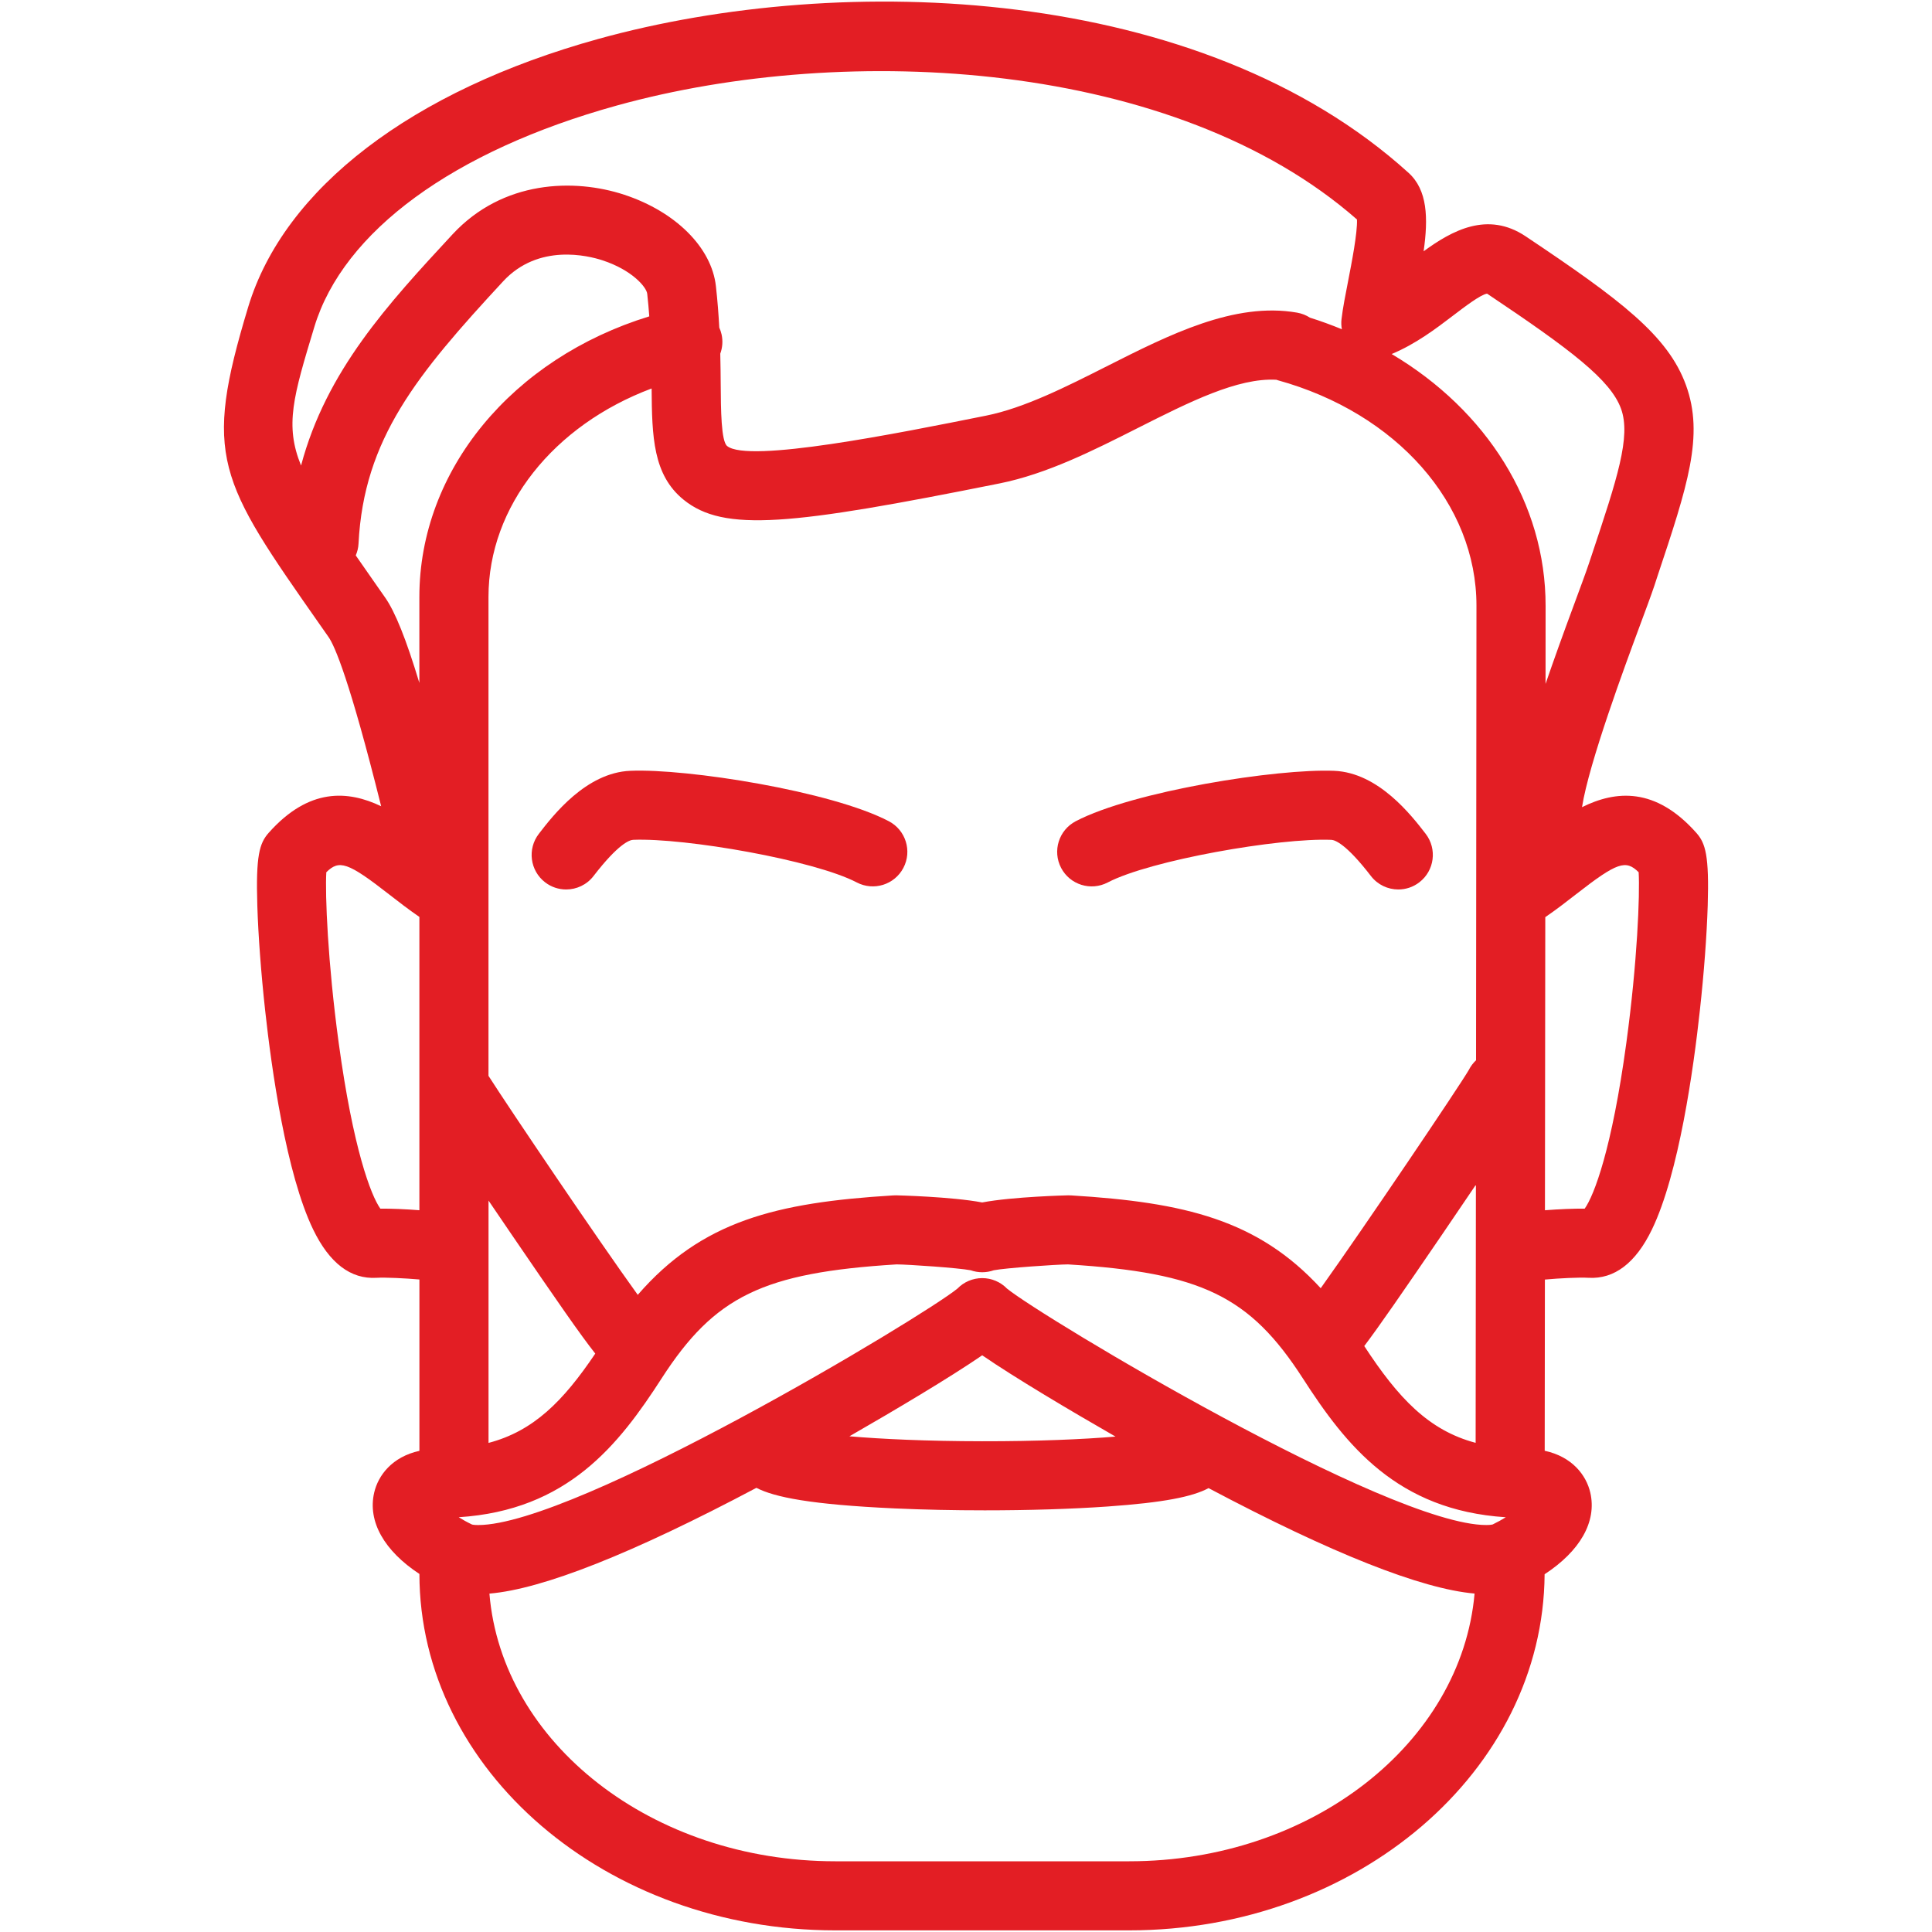 <?xml version="1.0" encoding="utf-8"?>
<!-- Generator: Adobe Illustrator 14.0.0, SVG Export Plug-In . SVG Version: 6.00 Build 43363)  -->
<!DOCTYPE svg PUBLIC "-//W3C//DTD SVG 1.1//EN" "http://www.w3.org/Graphics/SVG/1.1/DTD/svg11.dtd">
<svg version="1.1" id="Capa_1" xmlns="http://www.w3.org/2000/svg" xmlns:xlink="http://www.w3.org/1999/xlink" x="0px" y="0px"
	 width="80px" height="80px" viewBox="27.5 -10.025 80 80" enable-background="new 27.5 -10.025 80 80" xml:space="preserve">
<path display="none" fill="#E31E24" d="M101.776,23.307h-4.403c-1.026,0-1.97,0.346-2.731,0.921
	c-0.182,0.132-0.355,0.272-0.52,0.431c-2.109,2.074-2.059,5.872-2.004,9.894c0.044,3.325,0.095,7.094-1.37,8.553
	c-0.528,0.524-1.295,0.771-2.35,0.751c-0.053,0-0.309-0.002-0.665-0.004c-0.022,0-0.045,0-0.067,0
	c0.186-0.496,0.292-1.028,0.292-1.588v-1.887c0-2.506-2.039-4.544-4.544-4.544h-14.48c0.028-0.112,0.044-0.229,0.044-0.351v-3.112
	c0-0.067-0.007-0.134-0.015-0.2h8.313c4.526,0,8.168-3.565,8.857-8.672l2.364-17.513c0.469-3.47-0.581-6.878-2.959-9.597
	c-2.601-2.975-6.551-4.751-10.569-4.751H60.029c-4.018,0-7.97,1.776-10.57,4.75c-2.376,2.719-3.426,6.127-2.958,9.598l2.365,17.513
	c0.003,0.022,0.006,0.045,0.011,0.067c0.953,5.228,4.426,8.605,8.846,8.605h8.313c-0.009,0.066-0.015,0.133-0.015,0.2v3.112
	c0,0.122,0.016,0.238,0.043,0.351H51.586c-2.506,0-4.544,2.038-4.544,4.544v1.887c0,0.56,0.106,1.092,0.292,1.588
	c-0.022,0-0.046,0-0.067,0c-0.357,0.002-0.614,0.004-0.668,0.004c-1.047,0.023-1.818-0.227-2.346-0.751
	c-1.467-1.459-1.415-5.228-1.37-8.553c0.054-4.021,0.105-7.82-2.006-9.894c-0.161-0.158-0.335-0.297-0.515-0.429
	c-0.762-0.577-1.707-0.923-2.735-0.923h-4.402c-2.506,0-4.544,2.038-4.544,4.543v1.888c0,2.505,2.038,4.543,4.544,4.543h4.402
	c0.845,0,1.633-0.235,2.311-0.639c-0.003,0.293-0.007,0.583-0.01,0.871c-0.056,4.103-0.113,8.347,2.241,10.688
	c1.076,1.069,2.527,1.611,4.315,1.611c0.056,0,0.112-0.001,0.168-0.002c0.05-0.001,0.293-0.002,0.632-0.004
	c2.519-0.013,2.991-0.022,3.149-0.037c0.091-0.008,0.18-0.025,0.266-0.05c0.287,0.057,0.583,0.088,0.887,0.088h14.436v6.033h-10.46
	c-0.671-1.837-2.436-3.151-4.501-3.151c-2.641,0-4.79,2.149-4.79,4.791c0,2.641,2.149,4.79,4.79,4.79
	c2.185,0,4.031-1.472,4.604-3.474h10.357v1.691c-1.505,0.139-2.969,0.493-4.368,1.059c-1.792,0.725-3.404,1.763-4.788,3.088
	c-1.149,1.097-2.09,2.347-2.814,3.721h-3.122c-0.817,0-1.478,0.661-1.478,1.478c0,0.815,0.661,1.478,1.478,1.478h4.01
	c0.01,0,0.021,0.002,0.032,0.002c0.007,0,0.015-0.002,0.022-0.002h25.027c0.016,0,0.032,0.001,0.047,0h4.003
	c0.816,0,1.478-0.662,1.478-1.478c0-0.816-0.661-1.478-1.478-1.478h-3.123c-0.723-1.374-1.666-2.624-2.813-3.72
	c-1.385-1.326-2.997-2.364-4.788-3.089c-1.4-0.565-2.864-0.92-4.369-1.059V46.808h14.437c0.303,0,0.599-0.031,0.887-0.088
	c0.087,0.024,0.175,0.042,0.266,0.05c0.159,0.015,0.631,0.024,3.15,0.037c0.338,0.002,0.582,0.003,0.629,0.004
	c0.057,0.001,0.113,0.002,0.169,0.002c1.79,0,3.241-0.542,4.316-1.611c2.355-2.342,2.298-6.586,2.242-10.688
	c-0.004-0.288-0.008-0.578-0.011-0.871c0.678,0.402,1.467,0.639,2.311,0.639h4.403c2.506,0,4.544-2.038,4.544-4.543V27.85
	C106.32,25.345,104.282,23.307,101.776,23.307z M51.791,23.068L49.431,5.59c-0.353-2.613,0.448-5.19,2.254-7.257
	c2.047-2.342,5.167-3.74,8.344-3.74h14.939c3.177,0,6.297,1.398,8.343,3.741c1.809,2.067,2.609,4.644,2.257,7.256l-2.365,17.513
	c-0.397,2.944-2.422,6.112-5.928,6.112H57.724C54.186,29.215,52.319,25.911,51.791,23.068z M39.214,29.738
	c0,0.86-0.727,1.588-1.588,1.588h-4.402c-0.861,0-1.588-0.728-1.588-1.588V27.85c0-0.875,0.712-1.587,1.588-1.587h3.806
	c0.038,0.002,0.075,0.003,0.113,0.002c0.062-0.002,0.121-0.002,0.178-0.002h0.004c0.561,0.006,0.922,0.124,1.167,0.266
	c0.431,0.288,0.723,0.777,0.723,1.321V29.738z M51.06,56.315c-1.012,0-1.834-0.823-1.834-1.834c0-1.012,0.822-1.834,1.834-1.834
	c1.011,0,1.834,0.822,1.834,1.834C52.894,55.492,52.07,56.315,51.06,56.315z M76.092,63.772c0.514,0.493,0.975,1.021,1.384,1.584
	H57.523c0.409-0.563,0.869-1.092,1.383-1.585c1.114-1.063,2.41-1.898,3.854-2.481c1.5-0.605,3.094-0.915,4.739-0.915
	s3.24,0.31,4.738,0.915C73.683,61.873,74.979,62.708,76.092,63.772z M49.998,40.377c0-0.876,0.712-1.588,1.588-1.588h31.828
	c0.875,0,1.588,0.712,1.588,1.588v1.887c0,0.876-0.713,1.589-1.588,1.589H51.586c-0.875,0-1.588-0.713-1.588-1.589V40.377z
	 M103.363,29.738c0,0.86-0.726,1.588-1.587,1.588h-4.403c-0.86,0-1.587-0.728-1.587-1.588V27.85c0-0.519,0.252-0.979,0.638-1.269
	c0.268-0.179,0.696-0.339,1.437-0.316l4.544,0.132c0.558,0.249,0.959,0.813,0.959,1.453V29.738z"/>
<g>
	<path fill="#E31E24" d="M97.74,24.46c-1.694-1.905-3.337-1.754-4.732-1.062c0.284-1.829,1.806-5.928,2.357-7.414
		c0.281-0.756,0.503-1.353,0.641-1.763l0.119-0.365c1.256-3.767,1.946-5.843,1.188-7.932c-0.745-2.05-2.686-3.519-6.635-6.161
		c-1.587-1.063-3.063-0.233-4.229,0.617c0.197-1.384,0.159-2.536-0.621-3.246c-8.612-7.809-23.426-8.35-33.546-5.549
		c-7.729,2.14-13.016,6.185-14.503,11.096c-1.887,6.23-1.239,7.155,2.976,13.173l0.35,0.5c0.254,0.364,0.87,1.765,2.178,7.006
		c-1.378-0.659-2.992-0.772-4.656,1.099c-0.385,0.433-0.536,0.946-0.472,3.012c0.039,1.243,0.154,2.785,0.324,4.343
		c0.262,2.396,0.869,6.761,1.99,9.075c0.672,1.387,1.55,2.061,2.62,1.997c0.377-0.022,1.181,0.018,1.778,0.07v7.095
		c-1.129,0.249-1.708,1.012-1.874,1.735c-0.274,1.194,0.419,2.407,1.874,3.363c0.006,8.138,7.729,14.758,17.221,14.758h12.169
		c9.451,0,17.146-6.607,17.202-14.746c1.468-0.96,2.167-2.176,1.893-3.375c-0.167-0.726-0.75-1.492-1.889-1.738l0.008-7.089
		c0.6-0.055,1.424-0.097,1.809-0.073c1.067,0.06,1.95-0.61,2.622-1.998c1.119-2.313,1.726-6.679,1.986-9.074
		c0.171-1.558,0.286-3.1,0.325-4.343C98.275,25.406,98.125,24.892,97.74,24.46z M69.198,43.333
		c-0.267-0.275-0.637-0.434-1.027-0.434l0,0c-0.389,0-0.76,0.158-1.026,0.434c-1.467,1.191-15.797,9.791-19.846,9.791
		c-0.167,0-0.245-0.02-0.25-0.02c0,0,0,0,0,0c-0.219-0.105-0.402-0.208-0.554-0.304c4.503-0.288,6.621-2.987,8.4-5.747
		c2.196-3.406,4.199-4.379,9.729-4.722c0.483,0.002,2.57,0.145,3.069,0.243c0.31,0.109,0.647,0.109,0.957,0
		c0.489-0.096,2.593-0.24,3.072-0.243c5.528,0.343,7.532,1.315,9.728,4.722c1.779,2.761,3.897,5.459,8.401,5.748
		c-0.148,0.093-0.327,0.193-0.541,0.298c-0.001,0-0.075,0.024-0.266,0.024C84.999,53.125,70.665,44.525,69.198,43.333z
		 M73.691,49.461c-1.352,0.113-3.212,0.196-5.525,0.193c-2.293-0.003-4.143-0.09-5.493-0.205c1.886-1.084,4.141-2.423,5.498-3.354
		C69.534,47.03,71.801,48.376,73.691,49.461z M54.482,6.061c0.015,1.996,0.057,3.576,1.321,4.604
		c1.673,1.361,4.44,1.062,13.084-0.672c1.964-0.394,3.879-1.361,5.729-2.296c2.123-1.072,4.134-2.087,5.737-1.997
		c0.018,0.005,0.033,0.013,0.051,0.018c4.93,1.361,8.237,5.116,8.233,9.343L88.62,33.878c-0.123,0.115-0.227,0.254-0.305,0.411
		c-0.416,0.708-4.293,6.458-6.127,9.028c-2.605-2.834-5.634-3.555-10.321-3.842c-0.032-0.003-0.078-0.004-0.136-0.004
		c-0.027,0-2.3,0.055-3.561,0.295c-1.261-0.24-3.53-0.295-3.558-0.295c-0.058,0-0.104,0.001-0.139,0.004
		c-4.834,0.296-7.905,1.053-10.565,4.117c-1.616-2.237-5.32-7.72-6.181-9.069V14.693C47.728,10.938,50.426,7.582,54.482,6.061z
		 M47.728,39.687c0.292,0.431,0.614,0.904,0.972,1.429c1.867,2.735,2.851,4.154,3.449,4.908c-1.329,1.973-2.558,3.21-4.42,3.699
		V39.687z M83.991,45.712c0.615-0.813,1.571-2.199,3.209-4.597c0.549-0.804,1.015-1.492,1.414-2.083L88.603,49.72
		C86.652,49.202,85.396,47.86,83.991,45.712z M87.678,3.036c0.453-0.345,1.128-0.862,1.398-0.902
		c0.004,0.002,0.007,0.005,0.011,0.007c3.479,2.328,5.104,3.567,5.537,4.76c0.418,1.154-0.16,2.894-1.212,6.052l-0.122,0.365
		c-0.121,0.364-0.347,0.969-0.605,1.67c-0.463,1.244-0.854,2.337-1.187,3.306l0.002-3.231c0.004-4.244-2.441-8.094-6.374-10.428
		C86.127,4.215,86.95,3.592,87.678,3.036z M40.516,3.512c1.197-3.954,5.763-7.295,12.528-9.168
		c9.595-2.657,23.138-1.871,30.645,4.719c0.025,0.549-0.224,1.814-0.362,2.527c-0.115,0.588-0.225,1.145-0.278,1.604
		c-0.017,0.14-0.01,0.279,0.015,0.414c-0.43-0.175-0.869-0.338-1.322-0.479c-0.156-0.102-0.335-0.173-0.531-0.208
		c-2.591-0.452-5.281,0.907-7.882,2.221c-1.682,0.85-3.42,1.729-5.002,2.045c-3.68,0.738-9.838,1.973-10.718,1.257
		c-0.249-0.202-0.259-1.505-0.266-2.553c-0.003-0.39-0.007-0.815-0.018-1.272c0.09-0.247,0.115-0.52,0.054-0.796
		c-0.022-0.099-0.055-0.194-0.095-0.283c-0.029-0.537-0.072-1.109-0.14-1.717c-0.178-1.598-1.667-3.083-3.793-3.784
		c-2.072-0.682-5.029-0.609-7.113,1.64c-2.673,2.886-5.226,5.646-6.272,9.573C39.285,7.582,39.643,6.395,40.516,3.512z
		 M42.231,12.974c0.065-0.152,0.107-0.317,0.115-0.492c0.219-4.333,2.41-6.993,5.99-10.86c1.463-1.579,3.522-1.062,4.119-0.865
		c1.226,0.403,1.815,1.11,1.845,1.383c0.036,0.323,0.063,0.633,0.085,0.935c-5.667,1.741-9.52,6.364-9.52,11.619v3.559
		c-0.551-1.823-1.005-2.946-1.418-3.536l-0.351-0.501C42.784,13.767,42.497,13.357,42.231,12.974z M43.249,40.022
		c-0.39-0.547-1.128-2.481-1.725-6.869c-0.454-3.335-0.566-6.142-0.512-7.06c0.532-0.525,0.882-0.423,2.595,0.913
		c0.399,0.311,0.812,0.63,1.259,0.937v6.962c0,0.007,0,0.013,0,0.019v5.164C44.294,40.042,43.686,40.019,43.249,40.022z
		 M74.257,67.047H62.088c-7.585,0-13.811-4.9-14.322-11.084c2.211-0.188,5.923-1.66,11.055-4.38c0.746,0.387,2.248,0.693,5.73,0.852
		c1.191,0.054,2.464,0.08,3.727,0.08c1.807,0,3.593-0.054,5.09-0.159c2.306-0.163,3.502-0.4,4.176-0.761
		c5.106,2.705,8.804,4.171,11.015,4.366C88.01,62.151,81.807,67.047,74.257,67.047z M94.844,33.153
		c-0.596,4.388-1.335,6.322-1.725,6.869c-0.445-0.004-1.065,0.021-1.646,0.067l0.014-12.137c0.452-0.31,0.869-0.632,1.273-0.947
		c1.712-1.335,2.061-1.438,2.593-0.913C95.408,27.011,95.298,29.817,94.844,33.153z"/>
	<path fill="#E31E24" d="M50.071,26.509c0.26,0.201,0.567,0.297,0.872,0.297c0.428,0,0.853-0.191,1.134-0.557
		c1.028-1.334,1.49-1.492,1.642-1.499c2.154-0.086,7.498,0.843,9.258,1.765c0.7,0.366,1.564,0.096,1.931-0.604
		c0.367-0.7,0.096-1.564-0.604-1.931c-2.384-1.248-8.357-2.187-10.701-2.088c-1.837,0.074-3.207,1.852-3.791,2.61
		C49.329,25.129,49.445,26.027,50.071,26.509z"/>
	<path fill="#E31E24" d="M73.368,26.516c1.76-0.921,7.098-1.853,9.259-1.765c0.15,0.006,0.613,0.164,1.64,1.498
		c0.282,0.366,0.705,0.557,1.134,0.557c0.306,0,0.612-0.097,0.871-0.297c0.627-0.481,0.743-1.38,0.263-2.006
		c-0.586-0.759-1.955-2.537-3.791-2.61c-2.348-0.098-8.318,0.841-10.702,2.088c-0.699,0.367-0.97,1.23-0.604,1.931
		C71.803,26.611,72.668,26.882,73.368,26.516z"/>
</g>
<path display="none" fill="#E31E24" d="M63.375,31.493c-0.776,0-1.413-0.621-1.429-1.401c-0.017-0.79,0.61-1.443,1.4-1.46
	l8.246-0.173c0.011,0,0.021,0,0.031,0c0.776,0,1.413,0.621,1.43,1.399c0.016,0.791-0.609,1.444-1.4,1.46l-8.247,0.174
	C63.396,31.493,63.386,31.493,63.375,31.493L63.375,31.493z"/>
<path display="none" fill="#E31E24" d="M67.462,42.314c-0.79,0-1.431-0.639-1.431-1.43c0-1.955-0.517-4.535-1.064-7.267
	c-1.078-5.374-2.193-10.931,0.225-13.956c1.035-1.295,2.582-1.977,4.596-2.026c0.787-0.015,1.446,0.605,1.464,1.395
	c0.021,0.79-0.605,1.446-1.394,1.465c-1.146,0.028-1.941,0.338-2.431,0.952c-1.586,1.984-0.56,7.097,0.344,11.608
	c0.577,2.874,1.121,5.59,1.121,7.829C68.892,41.675,68.253,42.314,67.462,42.314L67.462,42.314z"/>
<path display="none" fill="#E31E24" d="M63.87,66.045c-2.351,0-4.751-1.128-6.437-2.571c-2.434-2.084-3.491-4.721-2.829-7.055
	c1.529-5.381,2.939-11.235,1.941-18.399C54.685,24.652,54.55,15.723,54.55,2.608c0-4.799,3.905-8.703,8.704-8.703h15.906
	c0.789,0,1.431,0.64,1.431,1.43c0,0.79-0.642,1.431-1.431,1.431H63.253c-3.222,0-5.842,2.621-5.842,5.842
	c0,12.992,0.132,21.832,1.968,35.019c1.075,7.714-0.41,13.9-2.023,19.575c-0.411,1.447,0.731,3.066,1.937,4.1
	c1.956,1.674,4.452,2.322,6.072,1.577c2.02-0.929,2.444-3.813,2.444-6.067c0-0.791,0.64-1.431,1.431-1.431
	c0.79,0,1.431,0.64,1.431,1.431c0,5.6-2.235,7.803-4.11,8.666C65.703,65.872,64.79,66.045,63.87,66.045L63.87,66.045z"/>
<path display="none" fill="#E31E24" d="M74.339,31.406H60.661c-0.79,0-1.431-0.641-1.431-1.431c0-0.79,0.641-1.43,1.431-1.43h13.678
	c0.79,0,1.43,0.641,1.43,1.43C75.769,30.765,75.129,31.406,74.339,31.406L74.339,31.406z"/>
<path display="none" fill="#E31E24" d="M74.339,31.406H60.661c-0.79,0-1.431-0.641-1.431-1.431c0-0.79,0.641-1.43,1.431-1.43h13.678
	c0.79,0,1.43,0.641,1.43,1.43C75.769,30.765,75.129,31.406,74.339,31.406L74.339,31.406z"/>
<path display="none" fill="#E31E24" d="M74.339,31.406H60.661c-0.79,0-1.431-0.641-1.431-1.431c0-0.79,0.641-1.43,1.431-1.43h13.678
	c0.79,0,1.43,0.641,1.43,1.43C75.769,30.765,75.129,31.406,74.339,31.406L74.339,31.406z"/>
<path display="none" fill="#E31E24" d="M74.339,31.406H60.661c-0.79,0-1.431-0.641-1.431-1.431c0-0.79,0.641-1.43,1.431-1.43h13.678
	c0.79,0,1.43,0.641,1.43,1.43C75.769,30.765,75.129,31.406,74.339,31.406L74.339,31.406z"/>
<path display="none" fill="#E31E24" d="M67.936,41.365L67.936,41.365c-3.421,0-6.527-3.192-7.728-7.944
	c-1.496-5.921,0.365-12.147,4.236-14.176c0.834-0.438,1.716-0.659,2.619-0.659c3.421,0,6.527,3.192,7.728,7.944
	c1.497,5.921-0.363,12.147-4.235,14.176C69.721,41.143,68.839,41.365,67.936,41.365L67.936,41.365z M67.063,21.445
	c-0.436,0-0.87,0.112-1.292,0.333c-2.659,1.393-3.937,6.403-2.79,10.941c0.861,3.406,2.898,5.785,4.954,5.785l0,0
	c0.437,0,0.871-0.112,1.292-0.333c2.659-1.393,3.937-6.403,2.789-10.941C71.157,23.825,69.12,21.445,67.063,21.445L67.063,21.445z"
	/>
<path display="none" fill="#E31E24" d="M77.828,57.247c-0.569,0-1.105-0.341-1.329-0.9L55.845,4.665
	c-0.293-0.734,0.064-1.566,0.797-1.859c0.734-0.293,1.566,0.064,1.859,0.797l20.654,51.683c0.292,0.732-0.063,1.564-0.798,1.858
	C78.183,57.214,78.005,57.247,77.828,57.247L77.828,57.247z"/>
<path display="none" fill="#E31E24" d="M67.063,41.365c-0.903,0-1.785-0.222-2.619-0.659c-3.872-2.029-5.732-8.255-4.235-14.176
	c1.2-4.752,4.306-7.945,7.727-7.945c0.904,0,1.785,0.222,2.62,0.66c3.872,2.029,5.732,8.255,4.235,14.177
	C73.592,38.172,70.484,41.365,67.063,41.365L67.063,41.365z M67.936,21.445c-2.056,0-4.093,2.379-4.953,5.785
	c-1.148,4.538,0.129,9.548,2.789,10.942c0.421,0.221,0.855,0.332,1.292,0.332c2.057,0,4.094-2.378,4.954-5.784
	c1.147-4.538-0.129-9.548-2.789-10.942C68.807,21.557,68.373,21.445,67.936,21.445L67.936,21.445z"/>
<path display="none" fill="#E31E24" d="M57.172,57.247c-0.176,0-0.356-0.032-0.53-0.103c-0.733-0.293-1.09-1.126-0.797-1.858
	L76.499,3.603c0.294-0.733,1.126-1.09,1.858-0.797c0.734,0.294,1.091,1.125,0.799,1.86L58.501,56.346
	C58.277,56.906,57.74,57.247,57.172,57.247L57.172,57.247z"/>
<path display="none" fill="#E31E24" d="M83.55,31.406h-32.1c-0.79,0-1.43-0.641-1.43-1.431c0-0.79,0.64-1.43,1.43-1.43h32.1
	c0.79,0,1.431,0.641,1.431,1.43C84.98,30.765,84.34,31.406,83.55,31.406L83.55,31.406z"/>
<path display="none" fill="#E31E24" d="M74.194,35.883c-0.604,0-1.165-0.385-1.361-0.99c-1.541-4.765-5.944-7.966-10.956-7.966
	c-0.319,0-0.641,0.013-0.955,0.04c-0.785,0.065-1.479-0.521-1.543-1.308s0.521-1.478,1.308-1.543
	c0.392-0.032,0.792-0.048,1.19-0.048c6.256,0,11.752,3.997,13.677,9.946c0.244,0.752-0.169,1.559-0.92,1.802
	C74.488,35.861,74.34,35.883,74.194,35.883L74.194,35.883z"/>
<path display="none" fill="#E31E24" d="M54.924,38.733c-0.098,0-0.197-0.011-0.297-0.031c-0.772-0.163-1.267-0.922-1.104-1.694
	c2.098-9.939,9.372-15.679,19.958-15.747l6.586-0.043c0.003,0,0.006,0,0.01,0c0.786,0,1.425,0.634,1.43,1.421
	c0.006,0.79-0.631,1.435-1.421,1.439L73.5,24.121c-12.487,0.081-16.122,8.479-17.177,13.477
	C56.181,38.271,55.586,38.733,54.924,38.733L54.924,38.733z"/>
<path display="none" fill="#E31E24" d="M83.55,66.796h-32.1c-1.892,0-3.432-1.54-3.432-3.433V1.256c0-4.467,3.634-8.101,8.101-8.101
	h22.763c4.467,0,8.101,3.634,8.101,8.101v46.135c0,0.791-0.642,1.431-1.432,1.431c-0.789,0-1.43-0.64-1.43-1.431V1.256
	c0-2.889-2.351-5.24-5.239-5.24H56.119c-2.89,0-5.241,2.351-5.241,5.24v62.108c0,0.309,0.262,0.57,0.571,0.57h32.1
	c0.79,0,1.431,0.641,1.431,1.432C84.98,66.155,84.34,66.796,83.55,66.796L83.55,66.796z"/>
<path display="none" fill="#E31E24" d="M76.907,50.031H51.838c-0.351,0-0.688-0.129-0.95-0.36
	c-3.435-3.054-4.532-9.282-2.553-14.489c1.645-4.325,5.073-7.159,9.642-8.083c-1.097-1.452-1.636-3.33-1.482-5.414
	c0.313-4.251,3.775-9.876,12.496-11.733c0.546-0.117,1.111,0.095,1.445,0.543s0.376,1.049,0.109,1.54
	c-1.501,2.751-1.685,4.93-0.494,5.828c0.947,0.715,2.634,1.149,4.42,1.608c0.694,0.178,1.413,0.363,2.128,0.574
	c3.657,1.082,6.09,3.983,6.056,7.221c-0.019,1.874-0.861,3.511-2.361,4.731c3.075,1.32,5.627,3.673,6.737,6.407
	c1.156,2.848,0.67,5.818-1.368,8.362C83.285,49.735,81.271,50.031,76.907,50.031L76.907,50.031z M52.419,47.169h24.488
	c4.143,0,4.997-0.287,6.522-2.191c1.402-1.749,1.722-3.6,0.951-5.497c-1.153-2.842-4.612-5.231-8.226-5.683
	c-0.677-0.085-1.2-0.637-1.249-1.317c-0.048-0.682,0.392-1.302,1.05-1.481c2.423-0.662,3.82-2.034,3.839-3.764
	c0.021-1.916-1.626-3.744-4.006-4.448c-0.666-0.197-1.359-0.375-2.029-0.548c-2.072-0.532-4.027-1.035-5.432-2.093
	c-0.748-0.565-2.719-2.505-1.527-6.581c-4.837,1.854-7.231,5.334-7.453,8.329c-0.173,2.353,0.932,4.21,2.959,4.967
	c0.654,0.244,1.036,0.924,0.904,1.609c-0.129,0.675-0.72,1.161-1.404,1.161c-0.01,0-0.021,0-0.031,0
	c-0.126-0.002-0.253-0.004-0.377-0.004c-6.866,0-9.456,4.116-10.389,6.57C49.559,40.013,50.205,44.788,52.419,47.169L52.419,47.169z
	"/>
</svg>
